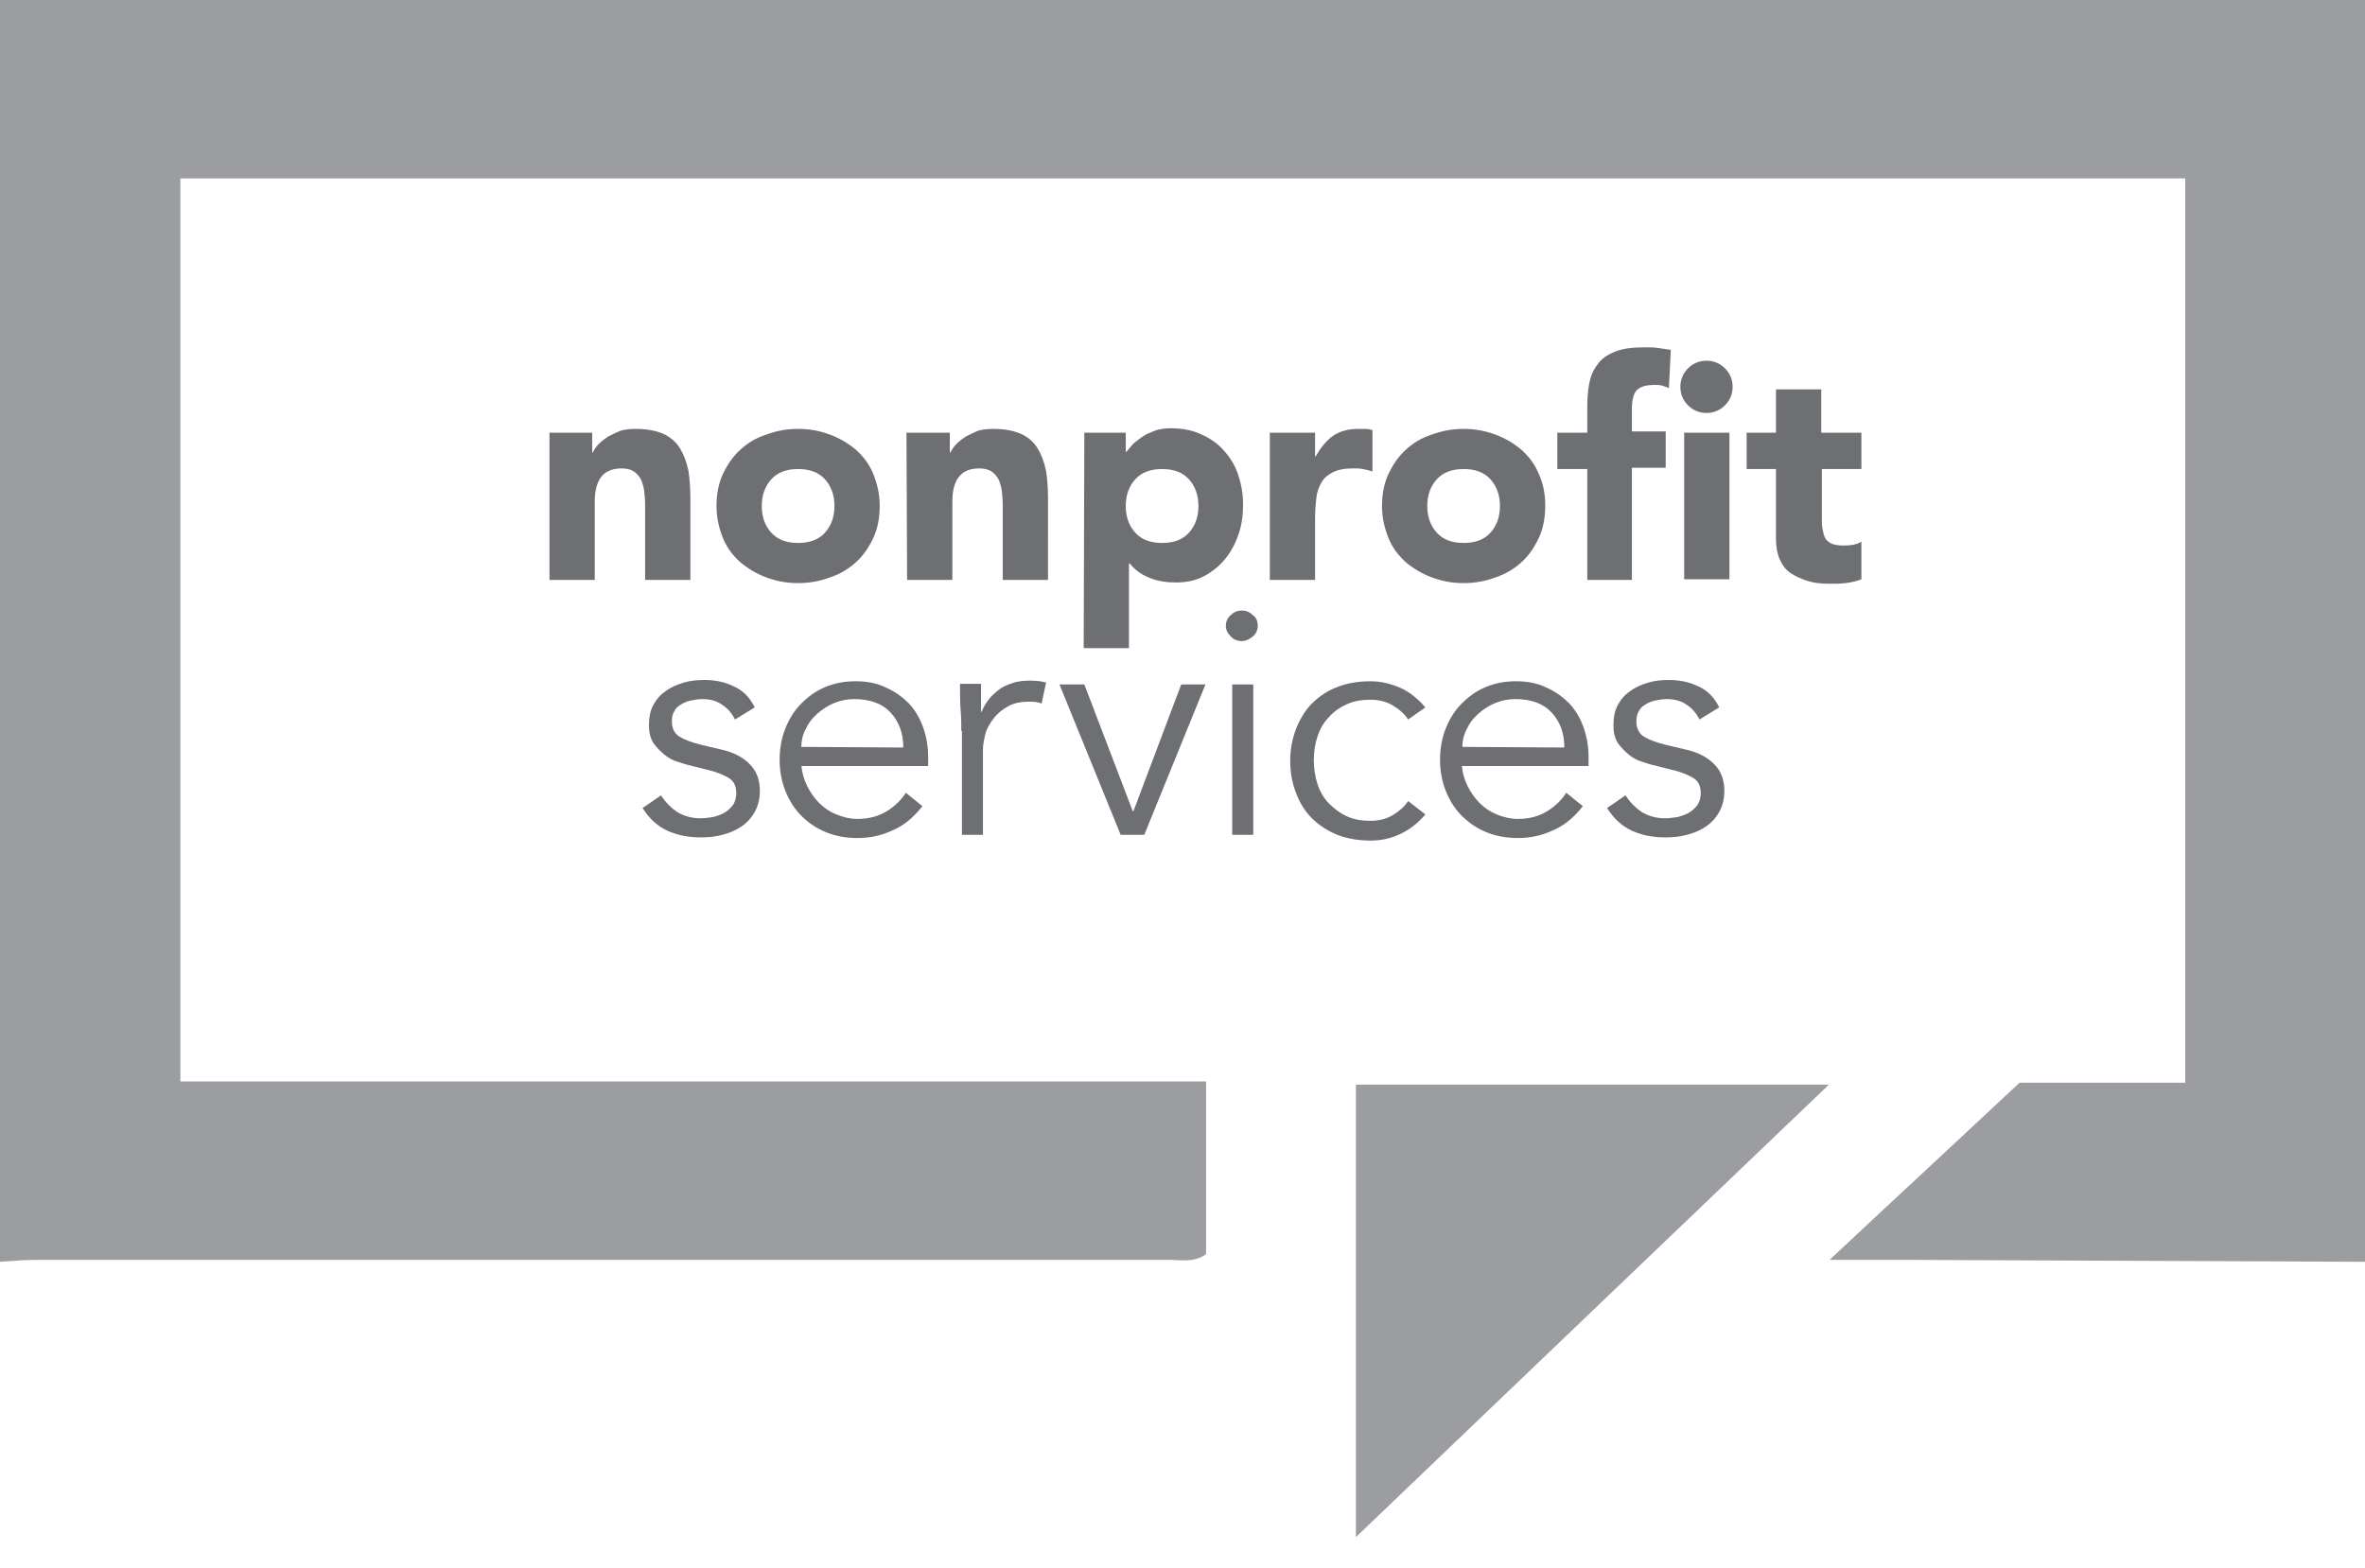 <?xml version="1.0" encoding="utf-8"?>
<!-- Generator: Adobe Illustrator 28.2.0, SVG Export Plug-In . SVG Version: 6.00 Build 0)  -->
<svg version="1.1" id="Layer_1" xmlns="http://www.w3.org/2000/svg" xmlns:xlink="http://www.w3.org/1999/xlink" x="0px" y="0px"
	 viewBox="0 0 371 246" style="enable-background:new 0 0 371 246;" xml:space="preserve">
<style type="text/css">
	.st0{fill:#9B9DA1;}
	.st1{enable-background:new    ;}
	.st2{fill:#6E6F72;}
</style>
<path class="st0" d="M371,198c-23.6-0.1-47.3-0.2-70.9-0.3c-4.1,0-8.2,0-13.1,0c9.6-9,18.7-17.4,29.8-27.8h26c0-47.5,0-94.6,0-141.9
	c-104.9,0-209.4,0-314.5,0v141.7h160.9v27.1c-2.1,1.5-4.3,0.8-6.4,0.9c-59.1,0-118.3,0-177.4,0c-1.8,0-3.6,0.2-5.5,0.3
	C0,132,0,66,0,0h371V198z"/>
<path class="st0" d="M212.7,170.2h74.2c-25.7,24.6-50.5,48.3-74.2,71C212.7,219.3,212.7,194.8,212.7,170.2z"/>
<g>
	<g class="st1">
		<path class="st2" d="M86.1,67.9h6.8V71H93c0.2-0.4,0.5-0.9,0.9-1.3s0.9-0.8,1.5-1.2c0.6-0.3,1.2-0.6,1.9-0.9
			c0.7-0.2,1.5-0.3,2.4-0.3c1.8,0,3.3,0.3,4.4,0.8s2,1.3,2.6,2.3s1,2.1,1.3,3.5c0.2,1.3,0.3,2.8,0.3,4.3V91h-7.1V79.7
			c0-0.7,0-1.4-0.1-2.1c0-0.7-0.2-1.4-0.4-2s-0.6-1.1-1.1-1.5s-1.2-0.6-2.1-0.6s-1.7,0.2-2.2,0.5c-0.6,0.3-1,0.8-1.3,1.3
			c-0.3,0.6-0.5,1.2-0.6,1.9s-0.1,1.4-0.1,2.2V91h-7.1V67.9L86.1,67.9z"/>
		<path class="st2" d="M112.4,79.4c0-1.8,0.3-3.5,1-5s1.6-2.8,2.7-3.8c1.2-1.1,2.5-1.9,4.1-2.4c1.6-0.6,3.2-0.9,5-0.9s3.4,0.3,5,0.9
			s2.9,1.4,4.1,2.4c1.2,1.1,2.1,2.3,2.7,3.8s1,3.1,1,5c0,1.8-0.3,3.5-1,5s-1.6,2.8-2.7,3.8s-2.5,1.9-4.1,2.4c-1.6,0.6-3.2,0.9-5,0.9
			s-3.4-0.3-5-0.9s-2.9-1.4-4.1-2.4c-1.2-1.1-2.1-2.3-2.7-3.8S112.4,81.3,112.4,79.4z M119.5,79.4c0,1.7,0.5,3.1,1.5,4.2
			s2.4,1.6,4.2,1.6s3.2-0.5,4.2-1.6s1.5-2.5,1.5-4.2s-0.5-3.1-1.5-4.2s-2.4-1.6-4.2-1.6s-3.2,0.5-4.2,1.6S119.5,77.7,119.5,79.4z"/>
		<path class="st2" d="M142.2,67.9h6.8V71h0.1c0.2-0.4,0.5-0.9,0.9-1.3s0.9-0.8,1.5-1.2c0.6-0.3,1.2-0.6,1.9-0.9
			c0.7-0.2,1.5-0.3,2.4-0.3c1.8,0,3.3,0.3,4.4,0.8s2,1.3,2.6,2.3s1,2.1,1.3,3.5c0.2,1.3,0.3,2.8,0.3,4.3V91h-7.1V79.7
			c0-0.7,0-1.4-0.1-2.1c0-0.7-0.2-1.4-0.4-2s-0.6-1.1-1.1-1.5s-1.2-0.6-2.1-0.6s-1.7,0.2-2.2,0.5c-0.6,0.3-1,0.8-1.3,1.3
			c-0.3,0.6-0.5,1.2-0.6,1.9s-0.1,1.4-0.1,2.2V91h-7.1L142.2,67.9L142.2,67.9z"/>
		<path class="st2" d="M170.1,67.9h6.5v3h0.1c0.3-0.4,0.7-0.8,1.1-1.3c0.5-0.4,1-0.8,1.6-1.2s1.3-0.6,2-0.9c0.7-0.2,1.5-0.3,2.3-0.3
			c1.7,0,3.3,0.3,4.6,0.9c1.4,0.6,2.6,1.4,3.6,2.5s1.8,2.3,2.3,3.8s0.8,3,0.8,4.8c0,1.6-0.2,3.2-0.7,4.6c-0.5,1.5-1.2,2.8-2.1,3.9
			s-2,2-3.3,2.7s-2.8,1-4.4,1c-1.5,0-2.9-0.2-4.1-0.7c-1.3-0.5-2.3-1.2-3.2-2.3h-0.1v13.3H170L170.1,67.9L170.1,67.9z M176.6,79.4
			c0,1.7,0.5,3.1,1.5,4.2s2.4,1.6,4.2,1.6s3.2-0.5,4.2-1.6s1.5-2.5,1.5-4.2s-0.5-3.1-1.5-4.2s-2.4-1.6-4.2-1.6s-3.2,0.5-4.2,1.6
			S176.6,77.7,176.6,79.4z"/>
		<path class="st2" d="M199.2,67.9h7.1v3.7h0.1c0.8-1.4,1.7-2.5,2.7-3.2s2.4-1.1,3.9-1.1h1.2c0.4,0,0.8,0.1,1.1,0.2V74
			c-0.5-0.2-1-0.3-1.5-0.4s-1-0.1-1.5-0.1c-1.4,0-2.4,0.2-3.2,0.6s-1.4,0.9-1.8,1.6s-0.7,1.5-0.8,2.4s-0.2,2-0.2,3.1V91h-7.1V67.9z"
			/>
		<path class="st2" d="M216.8,79.4c0-1.8,0.3-3.5,1-5s1.6-2.8,2.7-3.8c1.2-1.1,2.5-1.9,4.1-2.4c1.6-0.6,3.2-0.9,5-0.9s3.4,0.3,5,0.9
			s2.9,1.4,4.1,2.4c1.2,1.1,2.1,2.3,2.7,3.8c0.7,1.5,1,3.1,1,5c0,1.8-0.3,3.5-1,5s-1.6,2.8-2.7,3.8s-2.5,1.9-4.1,2.4
			c-1.6,0.6-3.2,0.9-5,0.9s-3.4-0.3-5-0.9s-2.9-1.4-4.1-2.4c-1.2-1.1-2.1-2.3-2.7-3.8S216.8,81.3,216.8,79.4z M223.9,79.4
			c0,1.7,0.5,3.1,1.5,4.2s2.4,1.6,4.2,1.6s3.2-0.5,4.2-1.6s1.5-2.5,1.5-4.2s-0.5-3.1-1.5-4.2s-2.4-1.6-4.2-1.6s-3.2,0.5-4.2,1.6
			S223.9,77.7,223.9,79.4z"/>
		<path class="st2" d="M249,73.6h-4.7v-5.7h4.7v-4.1c0-1.3,0.1-2.5,0.3-3.6s0.6-2.1,1.3-3c0.6-0.9,1.5-1.5,2.7-2s2.7-0.7,4.7-0.7
			c0.7,0,1.4,0,2.1,0.1s1.4,0.2,2,0.3l-0.3,6c-0.4-0.2-0.8-0.3-1.1-0.4s-0.7-0.1-1.2-0.1c-1.1,0-2,0.2-2.6,0.7s-0.9,1.5-0.9,3v3.6
			h5.3v5.7H256V91h-7L249,73.6z M263.6,60.7c0-1.1,0.4-2.1,1.2-2.9s1.8-1.2,2.9-1.2s2.1,0.4,2.9,1.2s1.2,1.8,1.2,2.9
			s-0.4,2.1-1.2,2.9s-1.8,1.2-2.9,1.2s-2.1-0.4-2.9-1.2S263.6,61.8,263.6,60.7z M264.2,67.9h7.1v23h-7.1V67.9z"/>
		<path class="st2" d="M292.1,73.6h-6.3v7.7c0,0.6,0,1.2,0.1,1.7s0.2,1,0.4,1.4s0.6,0.7,1,0.9c0.5,0.2,1.1,0.3,1.8,0.3
			c0.4,0,0.9,0,1.5-0.1s1.1-0.3,1.4-0.5v5.9c-0.8,0.3-1.6,0.5-2.5,0.6s-1.7,0.1-2.5,0.1c-1.2,0-2.3-0.1-3.3-0.4s-1.9-0.7-2.7-1.2
			s-1.4-1.3-1.8-2.2s-0.6-2-0.6-3.2v-11H274v-5.7h4.6v-6.8h7.1v6.8h6.3v5.7L292.1,73.6z"/>
	</g>
	<g class="st1">
		<path class="st2" d="M115.3,112.9c-0.5-1-1.2-1.8-2-2.3c-0.8-0.6-1.9-0.9-3.1-0.9c-0.6,0-1.2,0.1-1.7,0.2
			c-0.6,0.1-1.1,0.3-1.6,0.6s-0.9,0.6-1.1,1.1c-0.3,0.4-0.4,1-0.4,1.6c0,1.1,0.4,1.9,1.2,2.4s1.9,0.9,3.5,1.3l3.4,0.8
			c1.6,0.4,3,1.1,4.1,2.2s1.6,2.5,1.6,4.2c0,1.3-0.3,2.4-0.8,3.3c-0.5,0.9-1.2,1.7-2.1,2.3s-1.8,1-3,1.3c-1.1,0.3-2.2,0.4-3.4,0.4
			c-1.8,0-3.5-0.3-5.1-1s-2.9-1.9-4-3.6l2.9-2c0.7,1.1,1.5,1.9,2.5,2.6c1,0.6,2.2,1,3.7,1c0.7,0,1.3-0.1,2-0.2
			c0.7-0.2,1.3-0.4,1.8-0.7s0.9-0.7,1.3-1.2c0.3-0.5,0.5-1.1,0.5-1.8c0-1.2-0.4-2-1.3-2.5s-1.9-0.9-3.2-1.2l-3.2-0.8
			c-0.4-0.1-1-0.3-1.6-0.5c-0.7-0.2-1.4-0.6-2-1.1s-1.2-1.1-1.7-1.8c-0.5-0.8-0.7-1.7-0.7-2.8c0-1.2,0.2-2.3,0.7-3.2s1.1-1.6,2-2.2
			c0.8-0.6,1.8-1,2.8-1.3s2.1-0.4,3.2-0.4c1.6,0,3.2,0.3,4.6,1c1.4,0.6,2.5,1.7,3.3,3.3L115.3,112.9z"/>
		<path class="st2" d="M125.7,120c0.1,1.2,0.4,2.3,0.9,3.3s1.1,1.9,1.9,2.7s1.7,1.4,2.7,1.8c1,0.4,2.1,0.7,3.3,0.7
			c1.8,0,3.3-0.4,4.6-1.2s2.3-1.8,3-2.9l2.6,2.1c-1.4,1.8-3,3.1-4.7,3.8c-1.7,0.8-3.5,1.2-5.5,1.2c-1.8,0-3.4-0.3-4.9-0.9
			s-2.8-1.5-3.9-2.6s-1.9-2.4-2.5-3.9s-0.9-3.2-0.9-4.9s0.3-3.4,0.9-4.9s1.4-2.8,2.5-3.9s2.3-2,3.8-2.6c1.4-0.6,3-0.9,4.7-0.9
			c1.8,0,3.4,0.3,4.8,1c1.4,0.6,2.6,1.5,3.6,2.5c1,1.1,1.7,2.3,2.2,3.7s0.8,3,0.8,4.6v1.5h-19.9L125.7,120z M141.7,117.3
			c0-2.3-0.7-4.1-2-5.5s-3.2-2.1-5.7-2.1c-1.1,0-2.1,0.2-3.1,0.6s-1.9,1-2.7,1.7s-1.4,1.5-1.8,2.4c-0.5,0.9-0.7,1.9-0.7,2.8
			L141.7,117.3L141.7,117.3z"/>
	</g>
	<path class="st2" d="M150.8,114.7c0-1,0-2.1-0.1-3.2s-0.1-2.5-0.1-4.2h3.3v4.4h0.1c0.2-0.6,0.6-1.3,1-1.8c0.4-0.6,1-1.1,1.6-1.6
		s1.3-0.8,2.2-1.1c0.8-0.3,1.8-0.4,2.8-0.4c0.9,0,1.8,0.1,2.5,0.3l-0.7,3.3c-0.4-0.2-1.1-0.3-1.9-0.3c-1.3,0-2.4,0.2-3.3,0.7
		s-1.7,1.1-2.3,1.9s-1.1,1.6-1.3,2.4s-0.4,1.7-0.4,2.5V131h-3.3v-16.3H150.8z"/>
	<g class="st1">
		<path class="st2" d="M179.5,131h-3.7l-9.6-23.6h3.9l7.6,19.9h0.1l7.5-19.9h3.8L179.5,131z"/>
		<path class="st2" d="M197.3,98.2c0,0.7-0.3,1.3-0.8,1.7s-1.1,0.7-1.7,0.7s-1.2-0.2-1.7-0.7s-0.8-1-0.8-1.7s0.3-1.3,0.8-1.7
			c0.5-0.5,1.1-0.7,1.7-0.7s1.2,0.2,1.7,0.7C197.1,96.9,197.3,97.5,197.3,98.2z M196.6,131h-3.3v-23.6h3.3V131z"/>
		<path class="st2" d="M220.9,112.9c-0.6-0.9-1.4-1.6-2.4-2.2s-2.2-0.9-3.5-0.9c-1.4,0-2.6,0.2-3.7,0.7s-2,1.1-2.8,2
			c-0.8,0.8-1.4,1.8-1.8,3s-0.6,2.4-0.6,3.8c0,1.3,0.2,2.6,0.6,3.8s1,2.2,1.8,3s1.7,1.5,2.8,2s2.3,0.7,3.7,0.7
			c1.3,0,2.5-0.3,3.5-0.9s1.8-1.3,2.4-2.2l2.7,2.1c-1.2,1.4-2.5,2.4-4,3.1s-3,1-4.6,1c-1.9,0-3.7-0.3-5.2-0.9s-2.9-1.5-4-2.6
			s-1.9-2.4-2.5-4c-0.6-1.5-0.9-3.2-0.9-5s0.3-3.4,0.9-5c0.6-1.5,1.4-2.9,2.5-4s2.4-2,4-2.6c1.5-0.6,3.3-0.9,5.2-0.9
			c1.6,0,3.2,0.4,4.6,1s2.8,1.7,4,3.1L220.9,112.9z"/>
		<path class="st2" d="M229.3,120c0.1,1.2,0.4,2.3,0.9,3.3s1.1,1.9,1.9,2.7s1.7,1.4,2.7,1.8c1,0.4,2.1,0.7,3.3,0.7
			c1.8,0,3.3-0.4,4.6-1.2s2.3-1.8,3-2.9l2.6,2.1c-1.4,1.8-3,3.1-4.7,3.8c-1.7,0.8-3.5,1.2-5.5,1.2c-1.8,0-3.4-0.3-4.9-0.9
			s-2.8-1.5-3.9-2.6s-1.9-2.4-2.5-3.9s-0.9-3.2-0.9-4.9s0.3-3.4,0.9-4.9s1.4-2.8,2.5-3.9s2.3-2,3.8-2.6c1.4-0.6,3-0.9,4.7-0.9
			c1.8,0,3.4,0.3,4.8,1c1.4,0.6,2.6,1.5,3.6,2.5c1,1.1,1.7,2.3,2.2,3.7s0.8,3,0.8,4.6v1.5h-19.9L229.3,120z M245.4,117.3
			c0-2.3-0.7-4.1-2-5.5s-3.2-2.1-5.7-2.1c-1.1,0-2.1,0.2-3.1,0.6s-1.9,1-2.7,1.7s-1.4,1.5-1.8,2.4c-0.5,0.9-0.7,1.9-0.7,2.8
			L245.4,117.3L245.4,117.3z"/>
		<path class="st2" d="M266.6,112.9c-0.5-1-1.2-1.8-2-2.3c-0.8-0.6-1.9-0.9-3.1-0.9c-0.6,0-1.2,0.1-1.7,0.2
			c-0.6,0.1-1.1,0.3-1.6,0.6s-0.9,0.6-1.1,1.1c-0.3,0.4-0.4,1-0.4,1.6c0,1.1,0.4,1.9,1.2,2.4s1.9,0.9,3.5,1.3l3.4,0.8
			c1.6,0.4,3,1.1,4.1,2.2s1.6,2.5,1.6,4.2c0,1.3-0.3,2.4-0.8,3.3c-0.5,0.9-1.2,1.7-2.1,2.3s-1.8,1-3,1.3c-1.1,0.3-2.2,0.4-3.4,0.4
			c-1.8,0-3.5-0.3-5.1-1s-2.9-1.9-4-3.6l2.9-2c0.7,1.1,1.5,1.9,2.5,2.6c1,0.6,2.2,1,3.7,1c0.7,0,1.3-0.1,2-0.2
			c0.7-0.2,1.3-0.4,1.8-0.7s0.9-0.7,1.3-1.2c0.3-0.5,0.5-1.1,0.5-1.8c0-1.2-0.4-2-1.3-2.5s-1.9-0.9-3.2-1.2l-3.2-0.8
			c-0.4-0.1-1-0.3-1.6-0.5c-0.7-0.2-1.4-0.6-2-1.1s-1.2-1.1-1.7-1.8c-0.5-0.8-0.7-1.7-0.7-2.8c0-1.2,0.2-2.3,0.7-3.2s1.1-1.6,2-2.2
			c0.8-0.6,1.8-1,2.8-1.3s2.1-0.4,3.2-0.4c1.6,0,3.2,0.3,4.6,1c1.4,0.6,2.5,1.7,3.3,3.3L266.6,112.9z"/>
	</g>
</g>
</svg>
